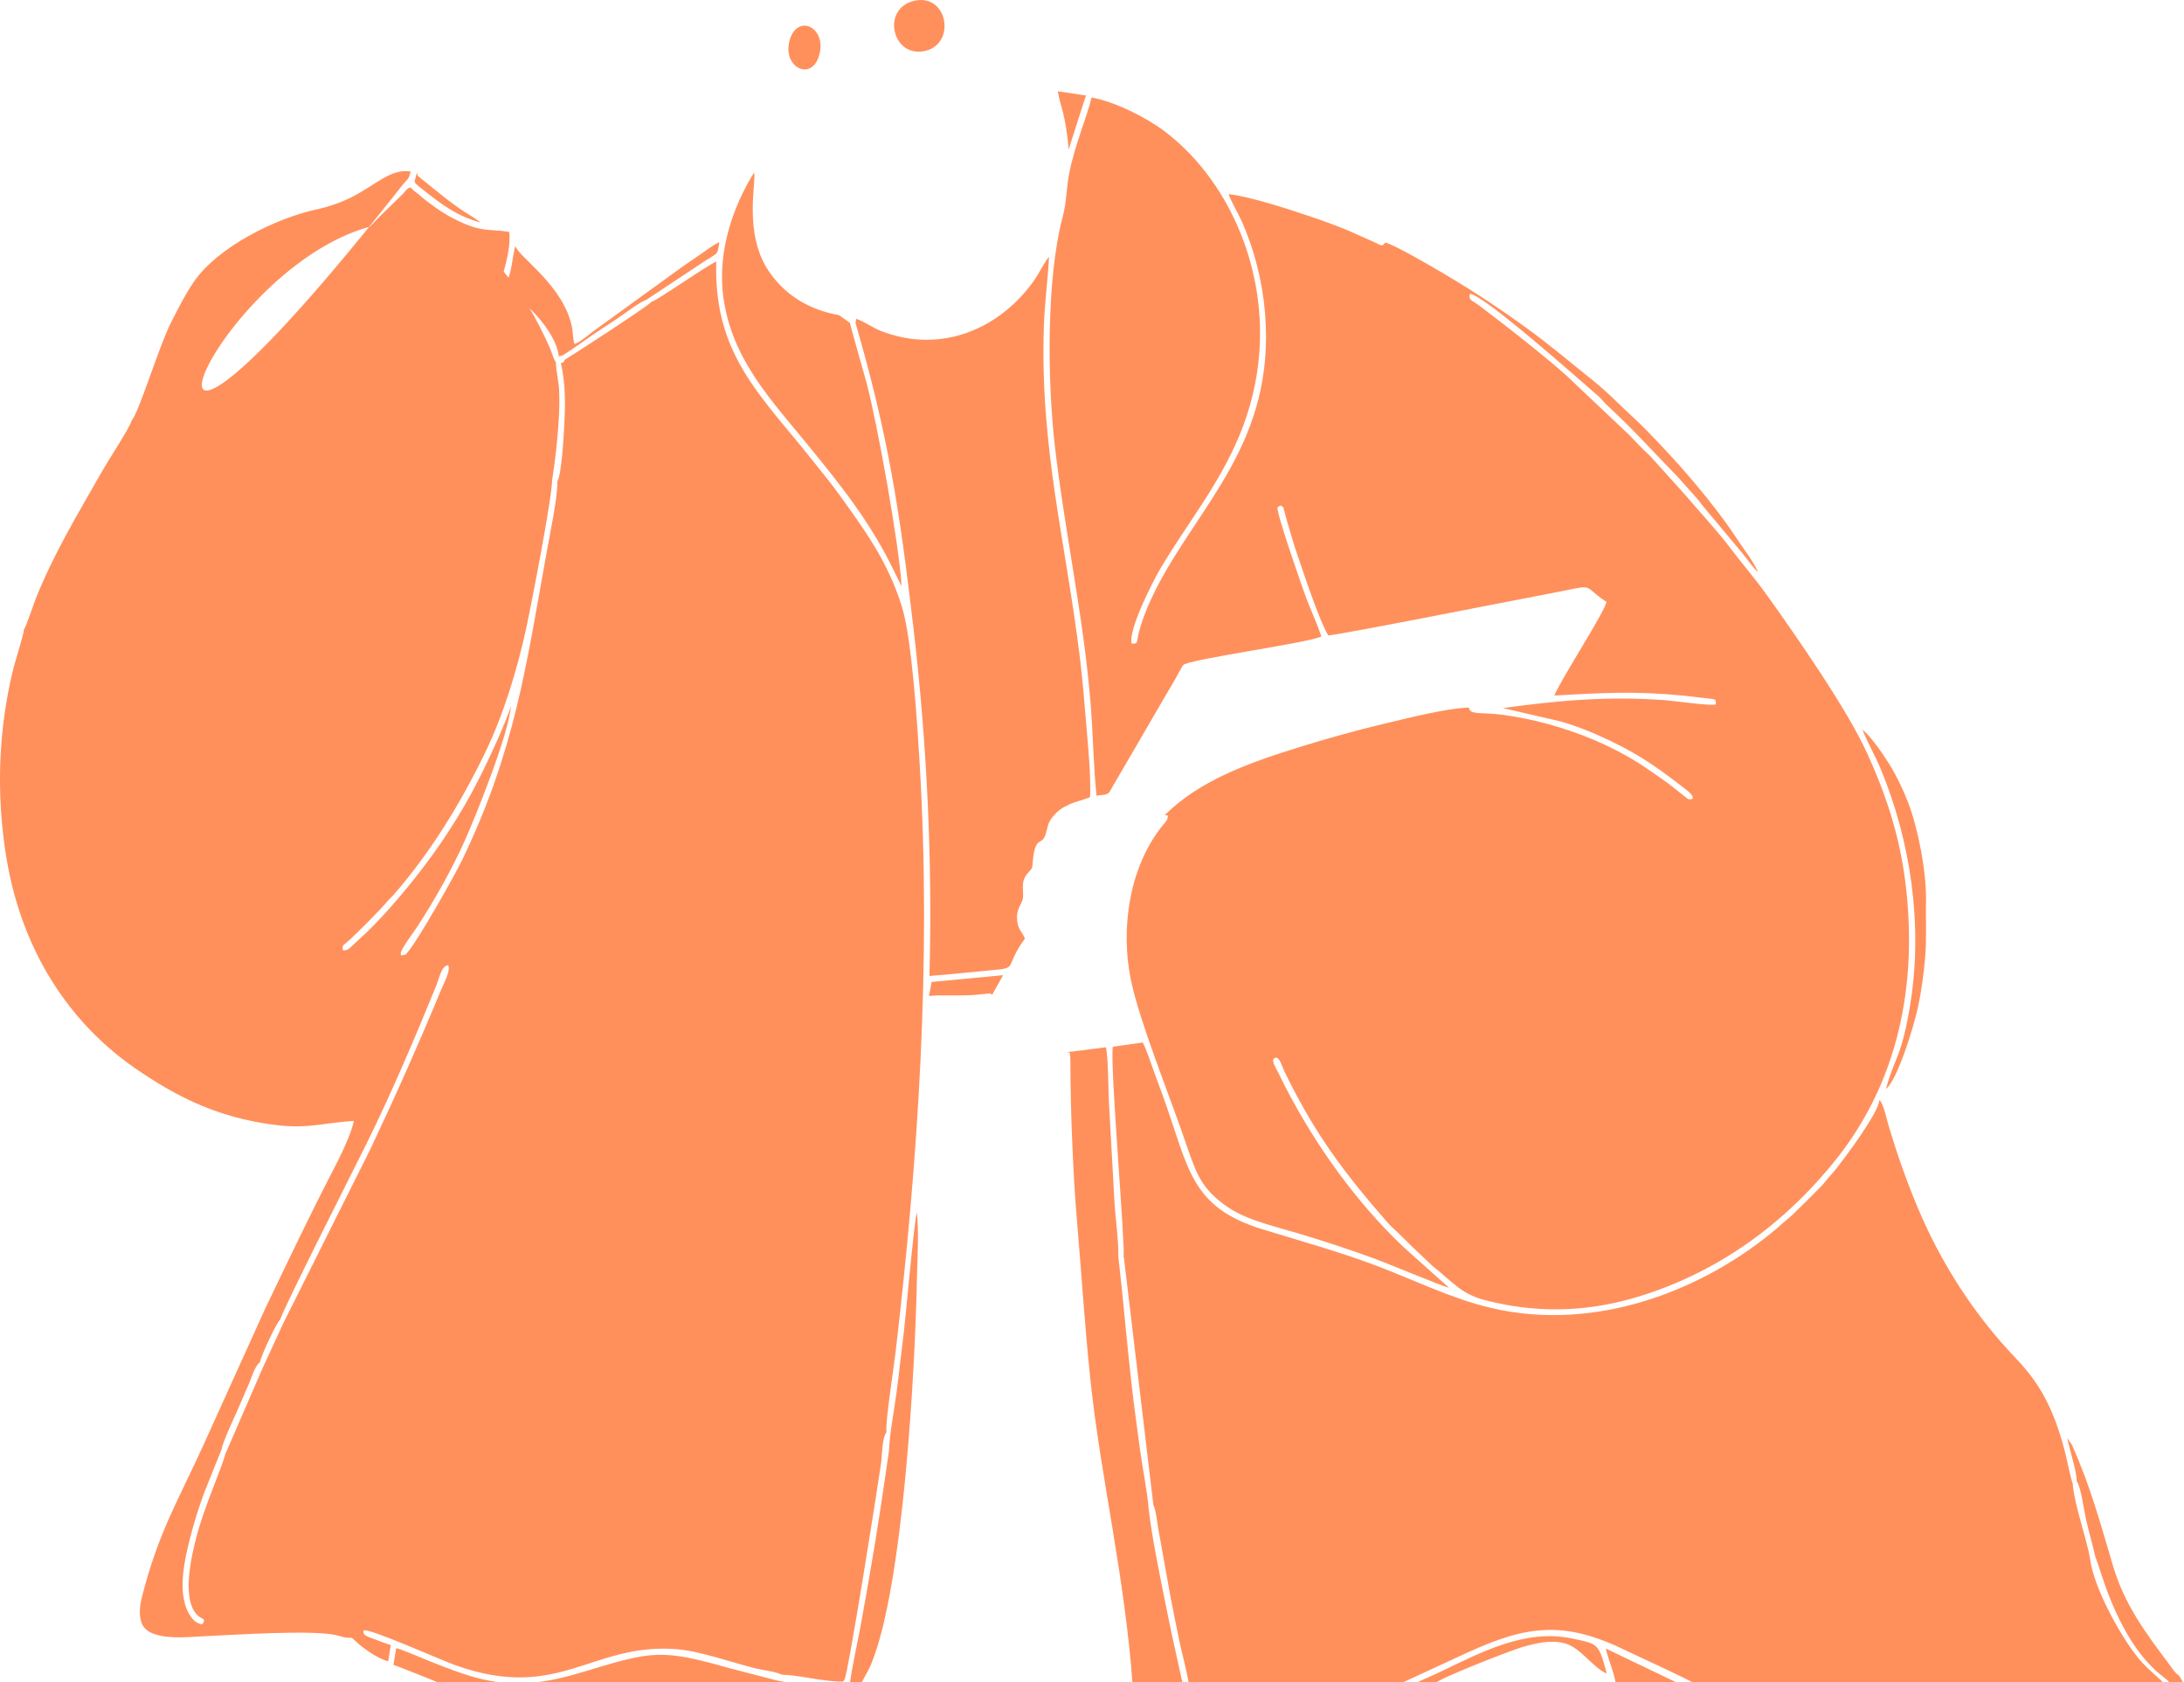<?xml version="1.0" encoding="UTF-8"?> <svg xmlns="http://www.w3.org/2000/svg" viewBox="0 0 724.709 558.103" fill="none"><path fill-rule="evenodd" clip-rule="evenodd" d="M354.59 49.628L360.342 31.678L351.018 30.294C351.493 33.392 352.613 36.302 353.22 39.438C353.882 42.83 354.342 46.033 354.59 49.628ZM271.862 18.209C274.367 8.862 264.44 4.433 262.003 13.427C259.538 22.511 269.455 27.173 271.862 18.209ZM303.085 0.327C292.353 3.034 296.083 19.593 307.183 16.841C317.39 14.306 314.425 -2.538 303.085 0.327ZM47.218 529.35C46.323 532.825 45.902 536.367 47.3 539.127C49.263 543.007 56.505 543.437 62.453 543.127C71.973 542.639 81.516 542.059 91.037 541.789C99.121 541.557 107.047 541.587 111.062 542.382C112.416 542.654 113.416 543.052 114.574 543.239C116.875 543.624 116.304 542.819 117.845 544.339C119.974 546.444 125.253 550.324 128.825 551.151L129.667 545.737C127.847 545.257 125.877 544.429 124.275 543.819C122.478 543.134 120.064 542.617 120.695 540.909C122.696 540.134 146.346 550.791 151.445 552.579C185.555 564.568 196.264 545.059 224.238 547.114C232.021 547.684 242.159 551.339 250.348 553.414C253.228 554.144 257.123 554.484 259.455 555.589C265.59 555.784 272.712 557.858 279.592 557.918C280.654 557.053 279.662 558.213 280.224 557.173C281.564 554.709 291.414 492.307 292.331 485.66C292.746 482.705 292.648 477.275 294.143 475.131C293.723 472.071 296.611 453.429 297.168 448.707C304.725 384.231 309.033 319.009 305.213 254.088C304.47 241.425 302.665 212.127 299.251 201.178C294.498 185.973 286.811 175.686 278.074 163.548C275.999 160.668 273.675 157.788 271.517 155.118C269.312 152.404 267.305 149.809 265.005 147.034C249.4 128.227 236.812 114.48 237.684 86.762C233.503 88.717 217.936 99.794 216.252 100.08C215.432 101.358 187.751 119.27 187.39 119.368C186.736 120.617 187.323 120.007 186.119 120.444C187.661 127.543 187.608 133.182 187.255 140.733C187.105 143.929 186.345 157.841 184.916 159.675C185.262 163.811 182.359 177.859 181.487 182.717C174.479 221.633 170.779 249.178 153.28 285.476C151.046 290.101 138.555 312.302 135.029 316.197C134.607 316.655 134.69 316.715 134.111 316.812C132.058 317.137 133.54 316.92 132.976 316.437C132.645 315.34 137.36 309.15 138.352 307.623C144.113 298.773 149.978 288.426 154.34 278.634C158.348 269.632 168.891 243.222 169.545 234.138C168.869 236.801 165.973 243.471 164.672 246.351C158.912 259.083 154.318 267.842 146.459 279.432C139.45 289.756 128.065 303.758 118.718 312.052C116.198 314.287 115.612 315.542 113.77 315.227C113.537 313.625 113.86 313.647 114.792 312.872C117.988 310.195 126.275 301.78 128.93 298.593C129.554 297.848 130.028 297.541 130.675 296.796C142.767 282.876 152.543 267.075 160.965 249.742C167.026 237.259 171.764 221.888 174.87 207.232C176.501 199.561 183.149 165.255 183.217 159.307C184.194 152.907 184.946 146.515 185.36 140.033C185.585 136.597 185.683 132.949 185.54 129.468C185.428 126.791 184.337 121.827 184.465 120.135C183.54 118.977 183.435 117.624 182.247 114.954C180.164 110.284 177.99 106.095 175.764 102.32C180.464 106.795 184.856 113.067 185.443 118.278L186.781 117.857C191.128 115.149 195.707 111.638 200.242 108.72C202.588 107.216 205.01 105.592 207.085 104.11C208.8 102.884 212.687 100.027 214.522 99.44L234.052 86.498C238.331 83.784 238.143 84.536 238.661 80.294C236.624 81.332 234.45 82.972 232.601 84.257C230.502 85.709 228.555 87.047 226.524 88.438L196.768 109.976C195.407 111.021 192.166 113.774 190.624 114.112C190.067 112.427 190.15 110.307 189.804 108.57C187.105 94.793 172.132 85.273 171.027 81.656C170.621 82.393 169.846 87.95 169.515 89.424C169.32 90.288 169.049 91.206 168.771 92.131C168.229 91.454 167.681 90.77 167.132 90.131C168.237 85.972 169.387 81.58 169.019 77.001C165.846 76.249 161.928 76.617 158.1 75.602C154.836 74.73 152.475 73.541 149.745 72.12C146.639 70.496 141.962 67.172 139.3 64.811C138.465 64.074 138.3 64.036 137.518 63.412C136.894 62.908 136.803 62.645 136.172 62.156C134.871 62.645 134.758 63.096 133.923 64.096L125.734 72.075C125.042 72.872 123.839 74.008 122.756 75.188C68.146 90.025 26.41 197.719 133.577 61.367C134.359 60.366 134.683 60.186 135.217 59.502C136.149 58.298 135.638 58.366 136.345 56.93C129.614 55.727 124.674 61.502 116.153 65.676C112.965 67.24 108.957 68.631 105.001 69.488C91.503 72.406 72.154 81.934 64.183 93.687C61.468 97.681 59.122 102.335 56.663 107.178C52.737 114.916 46.045 137.003 43.774 139.341C42.578 142.793 37.291 150.366 33.208 157.517C25.335 171.301 17.822 183.792 11.896 198.524C11.325 199.945 8.625 208.051 7.881 208.984C7.888 210.533 5.158 218.925 4.512 221.535C1.135 235.011 -0.324 249.051 0.06 263.045C0.263 270.317 0.962 277.574 2.15 284.734C6.986 313.88 21.853 339.351 47.045 355.91C50.662 358.285 54.061 360.445 58.091 362.609C65.95 366.829 74.591 370.212 84.509 372.124C101.129 375.319 104.257 372.769 117.417 371.874C116.605 376.274 112.536 384.388 110.498 388.298C102.993 402.752 95.225 419.086 88.029 434.08L67.68 479.02C59.197 497.752 52.715 507.979 47.218 529.35ZM94.03 438.953L87.044 454.122L74.748 482.448C73.493 487.397 67.86 499.564 65.198 509.851C63.732 515.521 59.769 531.267 65.973 536.24C67.078 537.135 68.304 537.112 67.409 538.465C66.912 538.857 67.484 539.127 66.01 538.615C64.446 538.075 63.28 536.45 62.483 534.975C61.303 532.81 60.679 529.6 60.588 526.795C60.408 521.283 61.874 514.891 63.183 509.829C64.454 504.889 66.048 499.872 67.792 495.112L73.523 480.855C73.959 478.118 78.155 469.468 79.531 466.169C80.471 463.941 81.674 461.279 82.735 458.769C83.607 456.707 84.577 453.152 86.284 451.909C86.472 450.157 91.736 438.698 93.007 437.78C93.27 435.56 118.327 386.096 121.545 379.584C129.99 362.489 137.623 344.496 144.857 326.754C145.67 324.777 146.481 320.339 148.692 320.212C149.678 321.822 147.369 325.994 146.519 328.034C139.044 346.103 131.344 363.354 122.997 381.056L94.03 438.953ZM282.044 107.133L278.442 104.554C266.99 102.554 259.485 96.605 254.898 89.664C246.588 77.068 251.123 59.577 250.213 57.268C243.655 67.774 237.977 82.784 239.993 98.305C242.692 119.053 255.876 132.679 268.2 147.771C279.427 161.525 289.256 173.828 296.948 190.041L298.973 194.095C299.003 194.027 299.101 194.268 299.176 194.343C298.281 180.288 291.249 141.094 287.511 126.858C286.886 124.504 282.022 107.652 282.044 107.133ZM284.126 105.772L283.894 107.171C294.753 144.538 298.521 169.271 303.108 208.345C307.53 245.915 309.477 285.591 308.41 323.799C315.312 323.279 322.134 322.492 329.014 321.889C338.188 321.092 332.961 321.167 340.106 311.37C339.211 309.105 337.603 308.51 337.473 304.645C337.353 300.87 339.376 299.878 339.476 297.586C339.611 294.148 338.761 292.441 340.993 289.711C341.971 288.524 342.521 288.546 342.656 286.524C343.318 276.904 345.655 280.754 346.883 277.017C347.89 273.949 347.46 273.16 349.583 270.677C351.145 268.842 352.463 267.947 355.117 266.745C356.89 265.947 360.545 265.097 361.727 264.415C362.012 257.375 361.08 247.953 360.492 240.824C359.877 233.402 359.275 225.942 358.38 218.587C353.68 179.701 345.025 148.809 346.385 108.171C346.648 100.305 347.715 92.785 348.093 85.227C346.89 86.438 344.536 91.071 343.326 92.793C331.864 109.149 312.275 117.571 292.346 109.81C289.271 108.615 286.864 106.659 284.126 105.772ZM487.422 234.74C479.97 234.95 466.261 238.447 458.772 240.237C449.717 242.395 440.693 244.937 431.911 247.637C412.952 253.451 397.725 259.315 386.513 270.407L387.543 270.587C387.416 272.235 386.873 272.535 386.016 273.582C374.729 287.326 371.644 308.098 375.344 325.514C378.196 338.968 387.791 362.767 392.76 377.124C396.673 388.403 397.882 393.185 405.507 399.112C412.427 404.482 420.556 406.15 430.293 409.047C439.235 411.694 447.8 414.522 456.397 417.671C460.441 419.154 478.925 426.883 480.835 427.236L465.789 413.792C449.185 398.105 434.49 377.274 424.066 355.692C423.451 354.412 421.246 351.143 423.376 350.908C424.646 350.773 425.458 353.902 426.098 355.232C436.138 376.011 445.92 389.035 460.681 405.88C461.854 407.219 463.269 408.294 464.486 409.564C465.729 410.852 466.886 411.807 468.059 413.099L475.361 420.004C482.015 425.243 484.67 429.183 492.5 431.261C509.246 435.705 525.85 435.365 542.229 430.598C572.978 421.634 595.049 402.677 609.728 384.048C627.549 361.422 636.641 331.184 632.462 294.441C630.537 277.559 625.935 263.948 619.647 250.073C612.955 235.296 596.124 211.188 586.454 197.636C582.28 191.786 578.032 186.958 574.03 181.656C569.625 175.806 563.796 169.647 559.366 164.375L547.569 151.298C544.739 148.726 542.989 146.711 540.492 144.177L522.233 126.926C516.346 120.947 497.342 106.246 490.912 101.426C488.085 99.297 487.422 99.839 487.71 97.508C491.912 97.35 524.023 125.941 530.37 131.423C531.505 132.401 532.13 133.401 533.257 134.438C542.462 142.913 548.131 149.456 556.576 158.074L563.466 165.774C564.006 166.413 564.128 166.737 564.653 167.369L578.122 183.491C579.317 184.92 582.28 189.116 583.384 189.741C581.475 185.755 579.062 182.829 576.752 179.318C568.24 166.368 556.546 153.111 545.914 142.297C542.997 139.326 540.152 136.905 537.227 134.017C534.482 131.31 531.325 128.4 528.295 125.993C520.911 120.105 514.028 114.202 506.336 108.667C495.304 100.734 487.512 95.643 474.843 88.303C472.218 86.777 462.126 80.986 459.644 80.467C458.689 81.956 458.139 81.34 456.547 80.573L447.522 76.549C443.545 74.91 439.123 73.248 434.873 71.842C427.896 69.526 415.082 65.217 407.674 64.412C408.259 66.322 410.862 70.804 411.907 73.113C416.156 82.528 418.909 93.289 419.774 103.87C423.294 146.839 397.68 167.496 383.466 195.681C381.323 199.945 379.226 204.773 377.984 209.525C376.931 213.549 377.879 213.473 375.541 213.556C374.194 209.097 382.873 192.26 385.068 188.59C389.633 180.957 394.16 174.482 398.845 167.256C408.004 153.133 416.434 137.627 417.916 116.466C419.924 87.709 407.162 59.065 386.091 43.289C380.743 39.288 370.382 33.821 362.2 32.339C360.81 38.453 356.522 48.417 354.755 57.689C353.822 62.592 353.942 67.044 352.613 72.045C347.1 92.777 347.61 126.768 349.995 147.628C353.32 176.656 359.59 204.57 361.9 233.612C362.689 243.508 362.847 254.286 363.854 263.978C367.629 263.468 367.599 263.978 369.142 261.038L377.856 246.08C381.758 239.447 385.618 232.642 389.633 225.904C390.25 224.881 392.13 221.196 392.655 220.625C394.385 218.722 434.295 213.315 438.46 211.15C437.37 207.736 435.618 203.908 434.195 200.351C432.331 195.666 425.136 174.73 424.088 169.79C423.736 168.135 423.819 168.196 424.983 167.692C426.083 168.323 425.901 168.504 426.368 170.309C426.623 171.309 426.856 172.144 427.136 173.099C427.713 175.114 428.278 177.016 428.836 178.882C429.956 182.634 431.248 186.161 432.483 189.853C433.985 194.38 438.588 207.563 440.77 210.819C445.71 210.398 501.802 199.253 512.119 197.328C531.197 193.756 523.783 193.658 533.055 199.674C532.64 202.855 517.976 225.28 515.773 230.754C531.152 229.867 542.732 229.213 558.148 230.747C560.291 230.957 562.376 231.206 564.518 231.476C569.495 232.123 569.375 231.544 569.36 233.68C567.858 234.311 555.494 232.522 552.441 232.289C533.732 230.905 517.111 232.371 498.702 234.913L517.908 239.35C523.88 241.087 529.4 243.403 534.635 245.915C544.974 250.886 551.026 255.436 559.571 262.015C562.683 264.415 561.968 265.542 560.103 265.082L553.674 260.008C550.981 258.038 548.734 256.533 546.012 254.653C541.424 251.488 534.875 247.998 529.075 245.539C519.436 241.463 508.749 238.44 498.064 237.071C491.627 236.252 487.67 237.282 487.422 234.74ZM372.819 416.941C372.871 417.039 372.924 417.174 372.946 417.266L382.738 499.399C383.563 500.827 384.031 505.414 384.338 507.151L388.363 529.515C389.348 534.495 390.25 539.329 391.318 544.309C392.325 548.979 393.785 554.256 394.513 558.753H464.231L487.047 548.211C506.944 539.119 519.256 537.615 539.777 547.692C542.837 549.196 561.578 557.716 562.623 558.753H718.249C717.339 557.348 712.82 554.054 709.857 550.474C703.533 542.849 694.681 526.485 693.561 517.243C692.291 509.806 688.516 500.234 687.756 492.075C686.996 490.127 686.041 484.968 685.446 482.608C682.221 469.756 678.024 460.114 669.07 450.797C655.375 436.555 644.131 419.281 636.236 400.375C632.424 391.245 629.679 383.358 626.8 373.874C625.972 371.136 625.025 366.092 623.632 364.942C623.317 369.272 612.293 384.011 608.848 388.298C607.871 389.508 606.848 390.533 605.938 391.698C604.706 393.278 604.343 393.503 602.916 394.983C600.569 397.413 598.771 399.142 596.374 401.472C594.996 402.812 594.524 403.352 593.094 404.512C591.951 405.43 590.747 406.564 589.709 407.444C566.023 427.613 530.023 442.292 494.657 433.893C481.505 430.771 469.571 424.808 457.412 420.176C444.845 415.394 432.188 411.912 418.871 407.819C394.943 400.48 394.438 387.441 386.173 364.399C385.023 361.205 383.911 358.295 382.783 355.157C381.933 352.798 380.398 348.073 379.196 345.863L369.262 347.27C368.292 353.895 373.549 414.429 372.819 416.941ZM354.145 349.08C355.837 349.698 354.672 348.585 355.132 350.413C355.14 350.42 355.185 352.233 355.185 352.383C355.192 367.679 356.065 389.848 357.312 404.347C358.832 422.011 359.952 439.848 361.787 457.437C363.539 474.206 366.539 491.15 369.239 507.581C371.879 523.673 374.684 542.194 375.796 558.753H392.475C390.318 549.144 388.251 539.707 386.301 529.878C384.481 520.696 382.203 509.791 381.166 500.602C380.616 494.195 379.046 486.712 378.166 480.118C377.249 473.243 376.309 466.431 375.511 459.526C373.879 445.33 372.736 431.081 371.089 416.821C371.201 411.829 370.224 404.865 369.864 399.69L367.937 365.024C367.794 361.58 367.712 350.105 366.967 347.443L354.145 349.08ZM308.268 330.446C311.862 329.929 318.967 330.559 324.472 329.981L327.924 329.626C329.156 329.771 327.496 328.869 329.201 330.041L332.864 323.529L309.133 325.784L308.268 330.446ZM130.554 552.331C131.088 552.429 146.128 558.408 146.677 558.753H264.74L257.973 557.566L242.106 553.451C219.508 547.037 216.538 547.684 193.933 554.559C182.487 558.031 172.283 559.958 159.927 557.076C149.241 554.596 133.998 547.167 131.472 546.804L130.554 552.331ZM294.978 481.395C293.083 494.48 291.174 507.619 288.911 520.516C287.781 526.983 286.736 533.27 285.526 539.677C284.361 545.827 282.834 552.611 281.954 558.753H285.654C286.811 556.319 288.061 554.574 289.249 551.639C299.731 525.778 303.673 454.197 304.25 424.606C304.385 418.009 304.98 408.662 304.243 402.337C303.43 404.022 300.528 437.14 299.868 442.352C299.033 448.902 298.356 455.504 297.491 462.031C296.746 467.679 295.136 475.966 294.978 481.395ZM536.1 558.753H557.508L532.852 546.917C533.46 550.144 536.107 556.136 536.1 558.753ZM469.406 558.753H475.738C477.12 556.971 500.659 547.811 504.749 546.564C509.879 545.007 516.713 543.422 521.6 546.182C525.768 548.534 529.333 553.686 533.175 555.211C530.415 545.112 530.377 545.444 521.805 543.617C506.156 540.277 491.62 548.091 477.518 554.851C476.053 555.559 474.798 556.091 473.451 556.701C472.706 557.038 472.203 557.258 471.541 557.536L469.916 558.363C469.841 558.408 469.721 558.506 469.661 558.551C469.601 558.596 469.488 558.678 469.406 558.753ZM689.108 491.45C690.381 492.775 691.651 501.632 692.223 504.159C693.216 508.559 694.396 512.536 695.366 516.808C696.478 518.311 701.6 542.059 715.864 554.709C717.362 556.039 719.287 557.281 720.444 558.753H724.709L723.114 555.926C721.732 555.159 720.587 553.189 719.557 551.814C711.977 541.782 704.97 532.29 701.208 519.673C696.826 504.949 693.696 493.157 687.501 479.313L685.944 477.073C686.711 480.818 689.153 488.24 689.108 491.45ZM625.83 361.287C629.657 358.217 635.034 340.628 636.409 334.266C637.574 328.899 638.311 323.357 638.809 317.655C639.371 311.18 638.959 305.473 639.094 299.066C639.319 289.079 636.319 274.354 633.137 266.165C631.349 261.57 629.144 257.045 626.747 253.231C624.587 249.803 620.812 244.351 618.015 242.042C619.43 245.892 622.122 250.463 623.95 254.833C634.032 279.017 638.071 306.608 633.934 332.831C631.084 350.855 628.504 351.03 625.83 361.287ZM138.119 58.005C137.691 60.825 136.375 59.817 140.804 63.284C146.677 67.871 151.595 71.676 159.438 73.827C158.265 72.767 155.551 71.195 154.017 70.203C151.903 68.841 150.369 67.631 148.482 66.262L139.277 58.885C138.134 57.606 138.653 59.141 138.525 57.344L138.119 58.005Z" fill="#FF905C"></path></svg> 